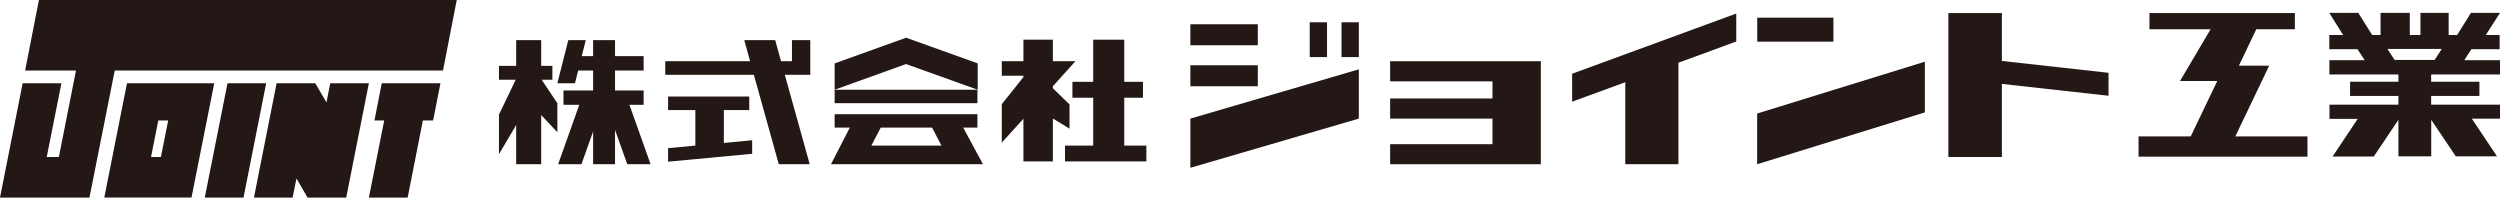 <svg xmlns="http://www.w3.org/2000/svg" viewBox="0 0 265.8 21.01"><defs><style>.cls-1{fill:#231815;}</style></defs><title>header_logo</title><g id="レイヤー_2" data-name="レイヤー 2"><g id="レイヤー_1-2" data-name="レイヤー 1"><polygon class="cls-1" points="48.56 0 4.14 0 2.67 7.5 8.08 7.5 6.26 16.69 4.97 16.69 6.53 8.85 2.41 8.85 0 21.01 4.11 21.01 4.11 21.01 5.4 21.01 5.4 21.01 9.51 21.01 12.2 7.5 47.1 7.5 48.56 0"/><polygon class="cls-1" points="46.83 8.85 45.75 8.85 41.64 8.85 40.59 8.85 39.81 12.81 40.85 12.81 39.22 21.01 43.34 21.01 44.96 12.81 46.05 12.81 46.83 8.85"/><polygon class="cls-1" points="24.19 8.85 21.77 21.01 25.89 21.01 28.3 8.85 24.19 8.85"/><polygon class="cls-1" points="35.11 8.85 34.71 10.89 33.52 8.85 29.41 8.85 27 21.01 31.11 21.01 31.52 18.97 32.7 21.01 36.81 21.01 39.22 8.85 35.11 8.85"/><path class="cls-1" d="M21.13,8.85H13.5L11.09,21h9.27L22.78,8.85Zm-5.07,7.84.77-3.88h1.05l-.77,3.88Z"/><polygon class="cls-1" points="241.26 6.98 238.04 6.98 239.89 3.11 243.99 3.11 243.99 1.39 228.53 1.39 228.53 3.11 235.03 3.11 231.78 8.61 235.74 8.61 232.92 14.5 227.37 14.5 227.37 16.66 245.33 16.66 245.33 14.5 237.66 14.5 241.26 6.98"/><path class="cls-1" d="M265.8,1.37h-3.09l-1.47,2.35h-.9V1.37h-3V3.72h-1.13V1.37H253.1V3.72h-.89l-1.48-2.35h-3.08l1.47,2.35h-1.47V5.23h3l.76,1.17h-3.75V7.92H255v.77h-5.14V10.2H255v.93h-7.33v1.51h3l-2.67,4h4.38L255,12.74v3.88h3.49V12.74l2.61,3.88h4.38l-2.67-4h3V11.13h-7.33V10.2h5.13V8.69h-5.13V7.92h7.33V6.4H262l.76-1.17h3V3.72h-1.47Zm-6.95,5h-4.26l-.76-1.17h5.78Z"/><polygon class="cls-1" points="212.84 1.39 207.15 1.39 207.15 16.69 212.84 16.69 212.84 8.92 224.18 10.18 224.18 7.74 212.84 6.48 212.84 1.39"/><rect class="cls-1" x="186.83" y="1.88" width="8.1" height="2.55"/><polygon class="cls-1" points="167.15 10.81 172.8 8.74 172.8 17.46 178.45 17.46 178.45 6.67 184.6 4.41 184.6 1.44 167.15 7.84 167.15 10.81"/><polygon class="cls-1" points="186.82 17.46 204.65 11.95 204.65 6.56 186.82 12.07 186.82 17.46"/><polygon class="cls-1" points="147.8 6.51 147.8 8.65 158.68 8.65 158.68 10.47 147.8 10.47 147.8 12.61 158.68 12.61 158.68 15.33 147.8 15.33 147.8 17.46 158.68 17.46 163.82 17.46 163.82 15.33 163.82 12.61 163.82 10.47 163.82 8.65 163.82 6.51 158.68 6.51 147.8 6.51"/><rect class="cls-1" x="126.56" y="6.94" width="7.17" height="2.23"/><rect class="cls-1" x="126.56" y="2.58" width="7.17" height="2.23"/><rect class="cls-1" x="139.25" y="2.37" width="1.84" height="3.7"/><rect class="cls-1" x="142.63" y="2.37" width="1.84" height="3.7"/><polygon class="cls-1" points="126.56 17.84 144.47 12.61 144.47 7.37 126.56 12.61 126.56 17.84"/><polygon class="cls-1" points="119.53 10.39 121.52 10.39 121.52 8.7 119.53 8.7 119.53 4.22 116.23 4.22 116.23 8.7 114.02 8.7 114.02 10.39 116.23 10.39 116.23 15.48 113.23 15.48 113.23 17.16 121.88 17.16 121.88 15.48 119.53 15.48 119.53 10.39"/><polygon class="cls-1" points="113.71 13.68 113.71 11.1 111.94 9.38 111.94 9.17 114.34 6.51 111.94 6.51 111.94 4.22 108.81 4.22 108.81 6.51 106.51 6.51 106.51 8.05 108.81 8.05 108.81 8.19 106.51 11.08 106.51 15.16 108.81 12.63 108.81 17.16 111.94 17.16 111.94 12.6 113.71 13.68"/><rect class="cls-1" x="88.74" y="9.54" width="15.18" height="1.43"/><path class="cls-1" d="M102.41,13.57h1.51V12.14H88.74v1.43h1.61l-2,3.89h16.16Zm-9.77,1.91,1-1.91h5.46l1,1.91Z"/><polygon class="cls-1" points="103.95 9.54 103.95 6.74 96.34 4.01 88.74 6.74 88.74 9.54 96.33 6.81 103.95 9.54"/><polygon class="cls-1" points="76.96 11.7 79.66 11.7 79.66 10.26 71.03 10.26 71.03 11.7 73.93 11.7 73.93 15.48 71.03 15.75 71.03 17.19 79.97 16.35 79.97 14.91 76.96 15.2 76.96 11.7"/><polygon class="cls-1" points="84.2 6.51 83.04 6.51 82.42 4.27 79.13 4.27 79.75 6.51 70.73 6.51 70.73 7.95 80.15 7.95 82.8 17.46 86.09 17.46 83.44 7.95 84.2 7.95 86.15 7.95 86.15 6.51 86.15 4.27 84.2 4.27 84.2 6.51"/><polygon class="cls-1" points="58.73 8.48 58.73 7 57.54 7 57.54 4.27 54.88 4.27 54.88 7 53.05 7 53.05 8.48 54.83 8.48 53.05 12.18 53.05 16.39 54.88 13.29 54.88 17.46 57.54 17.46 57.54 12.23 59.26 14.06 59.26 10.98 57.59 8.48 58.73 8.48"/><polygon class="cls-1" points="68.43 11.14 68.43 9.62 65.39 9.62 65.39 7.5 68.43 7.5 68.43 5.97 65.39 5.97 65.39 4.27 63.06 4.27 63.06 5.97 61.85 5.97 62.28 4.27 60.42 4.27 59.26 8.85 61.13 8.85 61.47 7.5 63.06 7.5 63.06 9.62 59.91 9.62 59.91 11.14 61.59 11.14 59.34 17.46 61.82 17.46 63.06 13.98 63.06 17.46 65.39 17.46 65.39 13.81 66.69 17.46 69.17 17.46 66.92 11.14 68.43 11.14"/></g></g></svg>